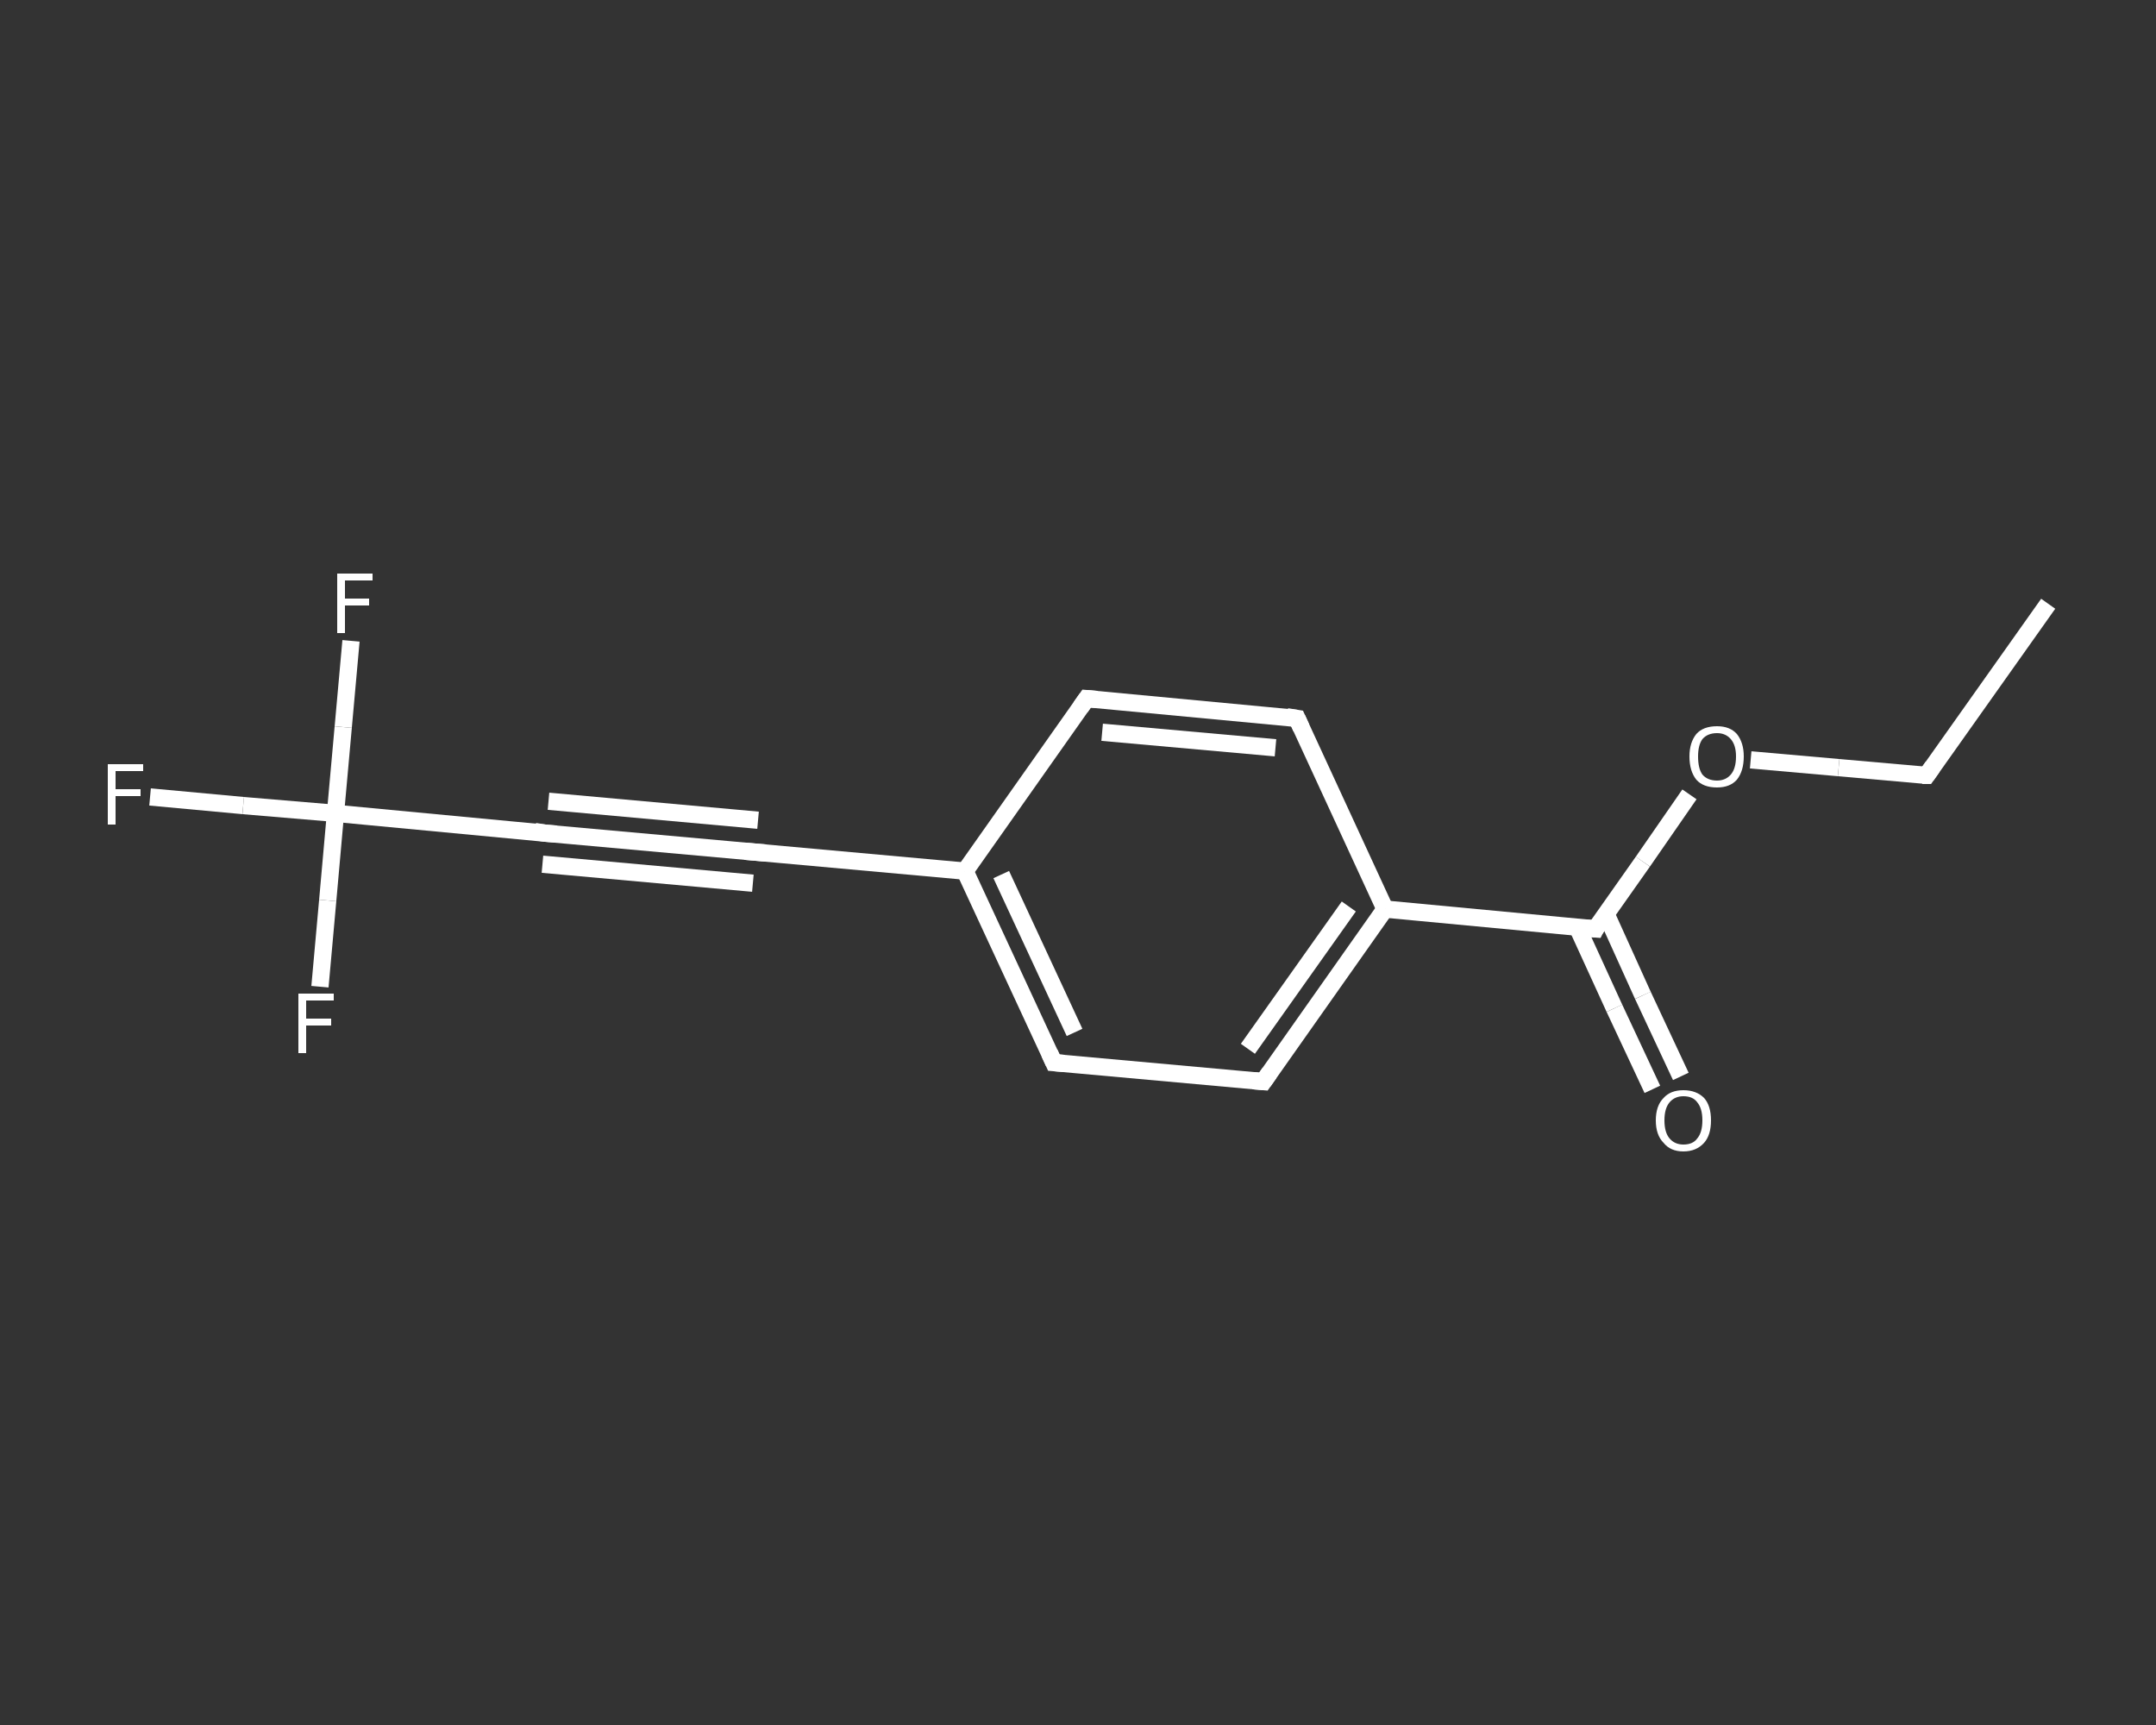 <?xml version='1.0' encoding='iso-8859-1'?>
<svg version='1.1' baseProfile='full'
              xmlns='http://www.w3.org/2000/svg'
                      xmlns:rdkit='http://www.rdkit.org/xml'
                      xmlns:xlink='http://www.w3.org/1999/xlink'
                  xml:space='preserve'
width='250px' height='200px' viewBox='0 0 250 200'>
<rect x="0" y="0" width="250" height="200" fill="#333333" stroke="none"/>
<!-- END OF HEADER -->
<rect style='opacity:1.0;fill:transparent;stroke:none' width='250.0' height='200.0' x='0.0' y='0.0'> </rect>
<path class='bond-0 atom-0 atom-1' d='M 237.5,70.0 L 223.4,89.9' style='fill:none;fill-rule:evenodd;stroke:#FFFFFF;stroke-width:2.0px;stroke-linecap:butt;stroke-linejoin:miter;stroke-opacity:1' />
<path class='bond-1 atom-1 atom-2' d='M 223.4,89.9 L 213.2,89.0' style='fill:none;fill-rule:evenodd;stroke:#FFFFFF;stroke-width:2.0px;stroke-linecap:butt;stroke-linejoin:miter;stroke-opacity:1' />
<path class='bond-1 atom-1 atom-2' d='M 213.2,89.0 L 203.0,88.1' style='fill:none;fill-rule:evenodd;stroke:#FFFFFF;stroke-width:2.0px;stroke-linecap:butt;stroke-linejoin:miter;stroke-opacity:1' />
<path class='bond-2 atom-2 atom-3' d='M 195.9,92.1 L 190.5,99.9' style='fill:none;fill-rule:evenodd;stroke:#FFFFFF;stroke-width:2.0px;stroke-linecap:butt;stroke-linejoin:miter;stroke-opacity:1' />
<path class='bond-2 atom-2 atom-3' d='M 190.5,99.9 L 185.0,107.7' style='fill:none;fill-rule:evenodd;stroke:#FFFFFF;stroke-width:2.0px;stroke-linecap:butt;stroke-linejoin:miter;stroke-opacity:1' />
<path class='bond-3 atom-3 atom-4' d='M 182.9,107.5 L 187.2,116.9' style='fill:none;fill-rule:evenodd;stroke:#FFFFFF;stroke-width:2.0px;stroke-linecap:butt;stroke-linejoin:miter;stroke-opacity:1' />
<path class='bond-3 atom-3 atom-4' d='M 187.2,116.9 L 191.6,126.3' style='fill:none;fill-rule:evenodd;stroke:#FFFFFF;stroke-width:2.0px;stroke-linecap:butt;stroke-linejoin:miter;stroke-opacity:1' />
<path class='bond-3 atom-3 atom-4' d='M 186.2,105.9 L 190.5,115.4' style='fill:none;fill-rule:evenodd;stroke:#FFFFFF;stroke-width:2.0px;stroke-linecap:butt;stroke-linejoin:miter;stroke-opacity:1' />
<path class='bond-3 atom-3 atom-4' d='M 190.5,115.4 L 194.9,124.8' style='fill:none;fill-rule:evenodd;stroke:#FFFFFF;stroke-width:2.0px;stroke-linecap:butt;stroke-linejoin:miter;stroke-opacity:1' />
<path class='bond-4 atom-3 atom-5' d='M 185.0,107.7 L 160.6,105.4' style='fill:none;fill-rule:evenodd;stroke:#FFFFFF;stroke-width:2.0px;stroke-linecap:butt;stroke-linejoin:miter;stroke-opacity:1' />
<path class='bond-5 atom-5 atom-6' d='M 160.6,105.4 L 146.5,125.4' style='fill:none;fill-rule:evenodd;stroke:#FFFFFF;stroke-width:2.0px;stroke-linecap:butt;stroke-linejoin:miter;stroke-opacity:1' />
<path class='bond-5 atom-5 atom-6' d='M 156.4,105.1 L 144.7,121.6' style='fill:none;fill-rule:evenodd;stroke:#FFFFFF;stroke-width:2.0px;stroke-linecap:butt;stroke-linejoin:miter;stroke-opacity:1' />
<path class='bond-6 atom-6 atom-7' d='M 146.5,125.4 L 122.2,123.2' style='fill:none;fill-rule:evenodd;stroke:#FFFFFF;stroke-width:2.0px;stroke-linecap:butt;stroke-linejoin:miter;stroke-opacity:1' />
<path class='bond-7 atom-7 atom-8' d='M 122.2,123.2 L 111.9,101.0' style='fill:none;fill-rule:evenodd;stroke:#FFFFFF;stroke-width:2.0px;stroke-linecap:butt;stroke-linejoin:miter;stroke-opacity:1' />
<path class='bond-7 atom-7 atom-8' d='M 124.6,119.7 L 116.1,101.4' style='fill:none;fill-rule:evenodd;stroke:#FFFFFF;stroke-width:2.0px;stroke-linecap:butt;stroke-linejoin:miter;stroke-opacity:1' />
<path class='bond-8 atom-8 atom-9' d='M 111.9,101.0 L 87.6,98.8' style='fill:none;fill-rule:evenodd;stroke:#FFFFFF;stroke-width:2.0px;stroke-linecap:butt;stroke-linejoin:miter;stroke-opacity:1' />
<path class='bond-9 atom-9 atom-10' d='M 87.6,98.8 L 63.2,96.6' style='fill:none;fill-rule:evenodd;stroke:#FFFFFF;stroke-width:2.0px;stroke-linecap:butt;stroke-linejoin:miter;stroke-opacity:1' />
<path class='bond-9 atom-9 atom-10' d='M 87.3,102.4 L 62.9,100.2' style='fill:none;fill-rule:evenodd;stroke:#FFFFFF;stroke-width:2.0px;stroke-linecap:butt;stroke-linejoin:miter;stroke-opacity:1' />
<path class='bond-9 atom-9 atom-10' d='M 87.9,95.1 L 63.6,92.9' style='fill:none;fill-rule:evenodd;stroke:#FFFFFF;stroke-width:2.0px;stroke-linecap:butt;stroke-linejoin:miter;stroke-opacity:1' />
<path class='bond-10 atom-10 atom-11' d='M 63.2,96.6 L 38.9,94.3' style='fill:none;fill-rule:evenodd;stroke:#FFFFFF;stroke-width:2.0px;stroke-linecap:butt;stroke-linejoin:miter;stroke-opacity:1' />
<path class='bond-11 atom-11 atom-12' d='M 38.9,94.3 L 28.2,93.4' style='fill:none;fill-rule:evenodd;stroke:#FFFFFF;stroke-width:2.0px;stroke-linecap:butt;stroke-linejoin:miter;stroke-opacity:1' />
<path class='bond-11 atom-11 atom-12' d='M 28.2,93.4 L 17.4,92.4' style='fill:none;fill-rule:evenodd;stroke:#FFFFFF;stroke-width:2.0px;stroke-linecap:butt;stroke-linejoin:miter;stroke-opacity:1' />
<path class='bond-12 atom-11 atom-13' d='M 38.9,94.3 L 39.8,84.3' style='fill:none;fill-rule:evenodd;stroke:#FFFFFF;stroke-width:2.0px;stroke-linecap:butt;stroke-linejoin:miter;stroke-opacity:1' />
<path class='bond-12 atom-11 atom-13' d='M 39.8,84.3 L 40.7,74.3' style='fill:none;fill-rule:evenodd;stroke:#FFFFFF;stroke-width:2.0px;stroke-linecap:butt;stroke-linejoin:miter;stroke-opacity:1' />
<path class='bond-13 atom-11 atom-14' d='M 38.9,94.3 L 38.0,104.4' style='fill:none;fill-rule:evenodd;stroke:#FFFFFF;stroke-width:2.0px;stroke-linecap:butt;stroke-linejoin:miter;stroke-opacity:1' />
<path class='bond-13 atom-11 atom-14' d='M 38.0,104.4 L 37.1,114.4' style='fill:none;fill-rule:evenodd;stroke:#FFFFFF;stroke-width:2.0px;stroke-linecap:butt;stroke-linejoin:miter;stroke-opacity:1' />
<path class='bond-14 atom-8 atom-15' d='M 111.9,101.0 L 126.0,81.0' style='fill:none;fill-rule:evenodd;stroke:#FFFFFF;stroke-width:2.0px;stroke-linecap:butt;stroke-linejoin:miter;stroke-opacity:1' />
<path class='bond-15 atom-15 atom-16' d='M 126.0,81.0 L 150.4,83.3' style='fill:none;fill-rule:evenodd;stroke:#FFFFFF;stroke-width:2.0px;stroke-linecap:butt;stroke-linejoin:miter;stroke-opacity:1' />
<path class='bond-15 atom-15 atom-16' d='M 127.8,84.9 L 147.9,86.7' style='fill:none;fill-rule:evenodd;stroke:#FFFFFF;stroke-width:2.0px;stroke-linecap:butt;stroke-linejoin:miter;stroke-opacity:1' />
<path class='bond-16 atom-16 atom-5' d='M 150.4,83.3 L 160.6,105.4' style='fill:none;fill-rule:evenodd;stroke:#FFFFFF;stroke-width:2.0px;stroke-linecap:butt;stroke-linejoin:miter;stroke-opacity:1' />
<path d='M 224.1,88.9 L 223.4,89.9 L 222.9,89.9' style='fill:none;stroke:#FFFFFF;stroke-width:2.0px;stroke-linecap:butt;stroke-linejoin:miter;stroke-opacity:1;' />
<path d='M 185.2,107.3 L 185.0,107.7 L 183.7,107.6' style='fill:none;stroke:#FFFFFF;stroke-width:2.0px;stroke-linecap:butt;stroke-linejoin:miter;stroke-opacity:1;' />
<path d='M 147.2,124.4 L 146.5,125.4 L 145.3,125.3' style='fill:none;stroke:#FFFFFF;stroke-width:2.0px;stroke-linecap:butt;stroke-linejoin:miter;stroke-opacity:1;' />
<path d='M 123.4,123.3 L 122.2,123.2 L 121.7,122.1' style='fill:none;stroke:#FFFFFF;stroke-width:2.0px;stroke-linecap:butt;stroke-linejoin:miter;stroke-opacity:1;' />
<path d='M 88.8,98.9 L 87.6,98.8 L 86.4,98.7' style='fill:none;stroke:#FFFFFF;stroke-width:2.0px;stroke-linecap:butt;stroke-linejoin:miter;stroke-opacity:1;' />
<path d='M 64.5,96.7 L 63.2,96.6 L 62.0,96.4' style='fill:none;stroke:#FFFFFF;stroke-width:2.0px;stroke-linecap:butt;stroke-linejoin:miter;stroke-opacity:1;' />
<path d='M 125.3,82.0 L 126.0,81.0 L 127.2,81.1' style='fill:none;stroke:#FFFFFF;stroke-width:2.0px;stroke-linecap:butt;stroke-linejoin:miter;stroke-opacity:1;' />
<path d='M 149.2,83.1 L 150.4,83.3 L 150.9,84.4' style='fill:none;stroke:#FFFFFF;stroke-width:2.0px;stroke-linecap:butt;stroke-linejoin:miter;stroke-opacity:1;' />
<path class='atom-2' d='M 195.9 87.7
Q 195.9 86.1, 196.7 85.1
Q 197.5 84.2, 199.1 84.2
Q 200.6 84.2, 201.4 85.1
Q 202.2 86.1, 202.2 87.7
Q 202.2 89.4, 201.4 90.4
Q 200.6 91.3, 199.1 91.3
Q 197.5 91.3, 196.7 90.4
Q 195.9 89.4, 195.9 87.7
M 199.1 90.5
Q 200.1 90.5, 200.7 89.8
Q 201.3 89.1, 201.3 87.7
Q 201.3 86.4, 200.7 85.7
Q 200.1 85.0, 199.1 85.0
Q 198.0 85.0, 197.4 85.7
Q 196.9 86.4, 196.9 87.7
Q 196.9 89.1, 197.4 89.8
Q 198.0 90.5, 199.1 90.5
' fill='#FFFFFF'/>
<path class='atom-4' d='M 192.0 129.9
Q 192.0 128.2, 192.9 127.3
Q 193.7 126.4, 195.2 126.4
Q 196.7 126.4, 197.6 127.3
Q 198.4 128.2, 198.4 129.9
Q 198.4 131.6, 197.6 132.5
Q 196.7 133.5, 195.2 133.5
Q 193.7 133.5, 192.9 132.5
Q 192.0 131.6, 192.0 129.9
M 195.2 132.7
Q 196.3 132.7, 196.8 132.0
Q 197.4 131.3, 197.4 129.9
Q 197.4 128.5, 196.8 127.8
Q 196.3 127.1, 195.2 127.1
Q 194.2 127.1, 193.6 127.8
Q 193.0 128.5, 193.0 129.9
Q 193.0 131.3, 193.6 132.0
Q 194.2 132.7, 195.2 132.7
' fill='#FFFFFF'/>
<path class='atom-12' d='M 12.5 88.6
L 16.6 88.6
L 16.6 89.4
L 13.4 89.4
L 13.4 91.5
L 16.3 91.5
L 16.3 92.3
L 13.4 92.3
L 13.4 95.6
L 12.5 95.6
L 12.5 88.6
' fill='#FFFFFF'/>
<path class='atom-13' d='M 39.1 66.5
L 43.2 66.5
L 43.2 67.3
L 40.0 67.3
L 40.0 69.4
L 42.8 69.4
L 42.8 70.2
L 40.0 70.2
L 40.0 73.4
L 39.1 73.4
L 39.1 66.5
' fill='#FFFFFF'/>
<path class='atom-14' d='M 34.6 115.2
L 38.7 115.2
L 38.7 116.0
L 35.5 116.0
L 35.5 118.1
L 38.4 118.1
L 38.4 118.9
L 35.5 118.9
L 35.5 122.1
L 34.6 122.1
L 34.6 115.2
' fill='#FFFFFF'/>
</svg>
